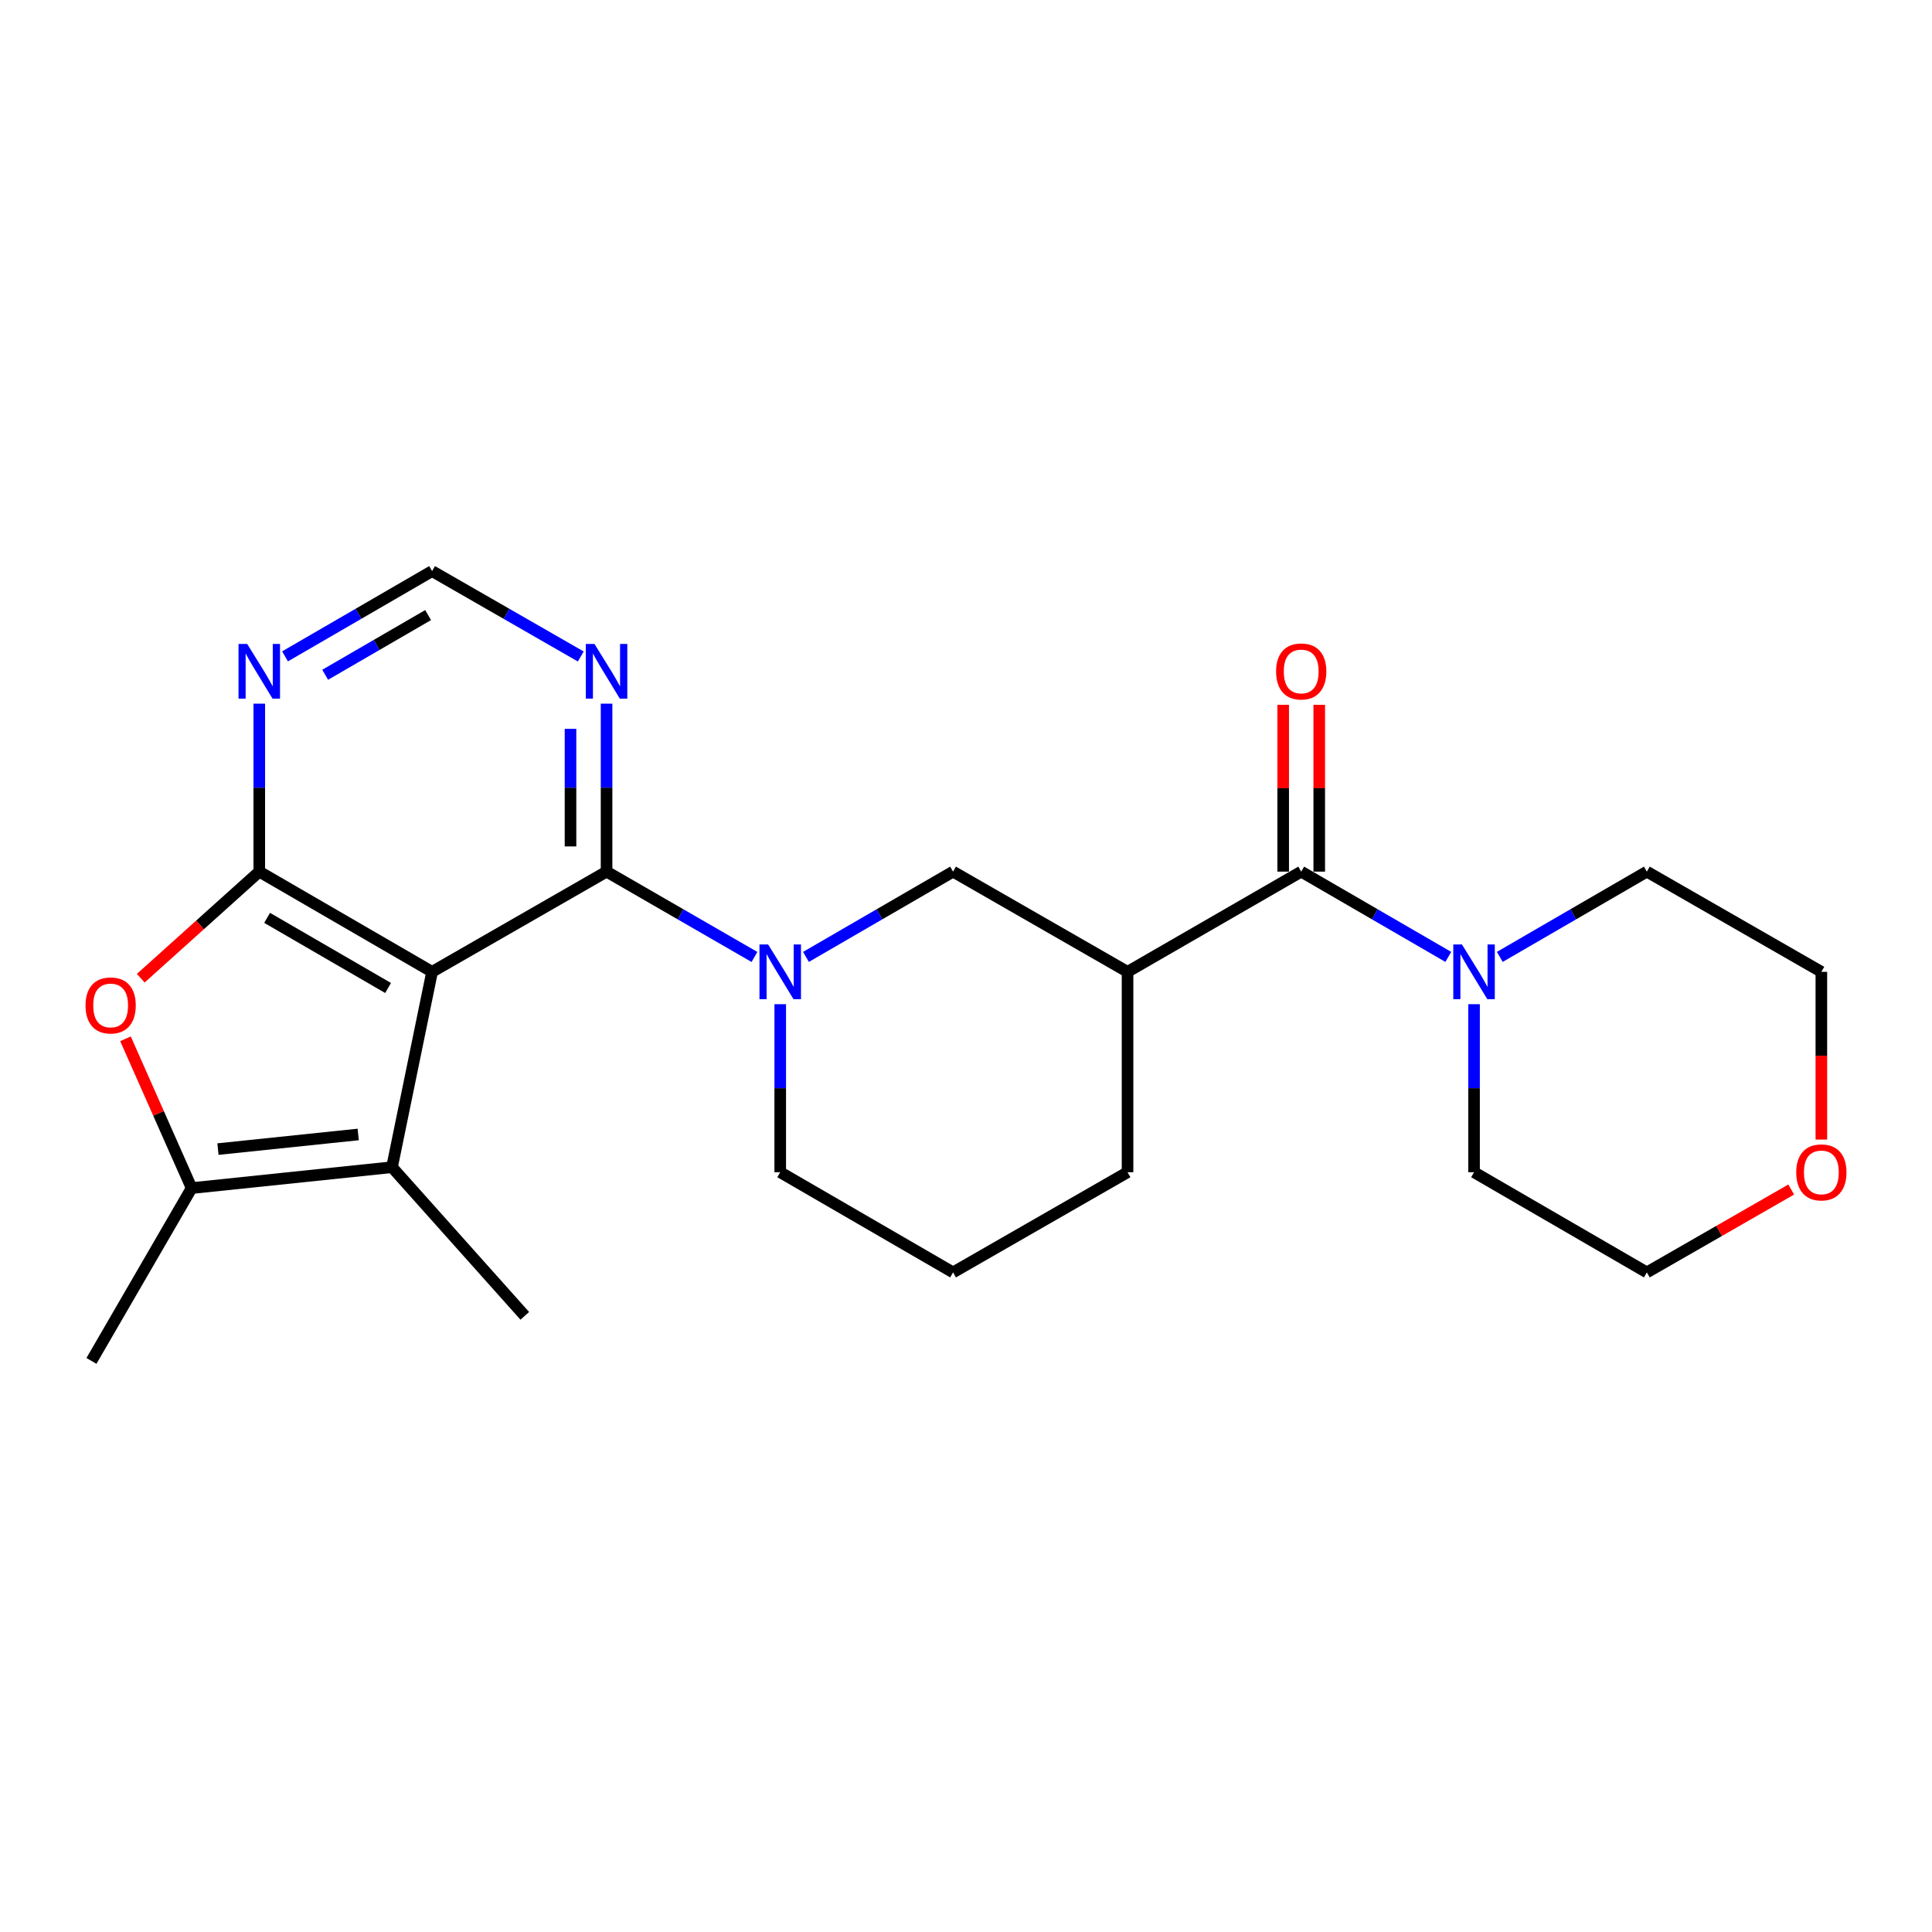 <?xml version='1.0' encoding='iso-8859-1'?>
<svg version='1.1' baseProfile='full'
              xmlns='http://www.w3.org/2000/svg'
                      xmlns:rdkit='http://www.rdkit.org/xml'
                      xmlns:xlink='http://www.w3.org/1999/xlink'
                  xml:space='preserve'
width='1000px' height='1000px' viewBox='0 0 1000 1000'>
<!-- END OF HEADER -->
<rect style='opacity:1.0;fill:#FFFFFF;stroke:none' width='1000' height='1000' x='0' y='0'> </rect>
<path class='bond-0' d='M 223.65,503.017 L 134.202,451.154' style='fill:none;fill-rule:evenodd;stroke:#000000;stroke-width:6px;stroke-linecap:butt;stroke-linejoin:miter;stroke-opacity:1' />
<path class='bond-0' d='M 200.872,511.383 L 138.258,475.079' style='fill:none;fill-rule:evenodd;stroke:#000000;stroke-width:6px;stroke-linecap:butt;stroke-linejoin:miter;stroke-opacity:1' />
<path class='bond-1' d='M 223.65,503.017 L 313.959,451.154' style='fill:none;fill-rule:evenodd;stroke:#000000;stroke-width:6px;stroke-linecap:butt;stroke-linejoin:miter;stroke-opacity:1' />
<path class='bond-2' d='M 223.65,503.017 L 202.903,604.14' style='fill:none;fill-rule:evenodd;stroke:#000000;stroke-width:6px;stroke-linecap:butt;stroke-linejoin:miter;stroke-opacity:1' />
<path class='bond-4' d='M 134.202,451.154 L 103.528,478.736' style='fill:none;fill-rule:evenodd;stroke:#000000;stroke-width:6px;stroke-linecap:butt;stroke-linejoin:miter;stroke-opacity:1' />
<path class='bond-4' d='M 103.528,478.736 L 72.855,506.317' style='fill:none;fill-rule:evenodd;stroke:#FF0000;stroke-width:6px;stroke-linecap:butt;stroke-linejoin:miter;stroke-opacity:1' />
<path class='bond-8' d='M 134.202,451.154 L 134.202,407.683' style='fill:none;fill-rule:evenodd;stroke:#000000;stroke-width:6px;stroke-linecap:butt;stroke-linejoin:miter;stroke-opacity:1' />
<path class='bond-8' d='M 134.202,407.683 L 134.202,364.212' style='fill:none;fill-rule:evenodd;stroke:#0000FF;stroke-width:6px;stroke-linecap:butt;stroke-linejoin:miter;stroke-opacity:1' />
<path class='bond-3' d='M 313.959,451.154 L 352.234,473.239' style='fill:none;fill-rule:evenodd;stroke:#000000;stroke-width:6px;stroke-linecap:butt;stroke-linejoin:miter;stroke-opacity:1' />
<path class='bond-3' d='M 352.234,473.239 L 390.509,495.323' style='fill:none;fill-rule:evenodd;stroke:#0000FF;stroke-width:6px;stroke-linecap:butt;stroke-linejoin:miter;stroke-opacity:1' />
<path class='bond-10' d='M 313.959,451.154 L 313.959,407.683' style='fill:none;fill-rule:evenodd;stroke:#000000;stroke-width:6px;stroke-linecap:butt;stroke-linejoin:miter;stroke-opacity:1' />
<path class='bond-10' d='M 313.959,407.683 L 313.959,364.212' style='fill:none;fill-rule:evenodd;stroke:#0000FF;stroke-width:6px;stroke-linecap:butt;stroke-linejoin:miter;stroke-opacity:1' />
<path class='bond-10' d='M 295.296,438.113 L 295.296,407.683' style='fill:none;fill-rule:evenodd;stroke:#000000;stroke-width:6px;stroke-linecap:butt;stroke-linejoin:miter;stroke-opacity:1' />
<path class='bond-10' d='M 295.296,407.683 L 295.296,377.253' style='fill:none;fill-rule:evenodd;stroke:#0000FF;stroke-width:6px;stroke-linecap:butt;stroke-linejoin:miter;stroke-opacity:1' />
<path class='bond-5' d='M 202.903,604.14 L 99.188,614.955' style='fill:none;fill-rule:evenodd;stroke:#000000;stroke-width:6px;stroke-linecap:butt;stroke-linejoin:miter;stroke-opacity:1' />
<path class='bond-5' d='M 185.41,587.2 L 112.81,594.77' style='fill:none;fill-rule:evenodd;stroke:#000000;stroke-width:6px;stroke-linecap:butt;stroke-linejoin:miter;stroke-opacity:1' />
<path class='bond-17' d='M 202.903,604.14 L 271.625,681.074' style='fill:none;fill-rule:evenodd;stroke:#000000;stroke-width:6px;stroke-linecap:butt;stroke-linejoin:miter;stroke-opacity:1' />
<path class='bond-11' d='M 417.168,495.292 L 455.235,473.223' style='fill:none;fill-rule:evenodd;stroke:#0000FF;stroke-width:6px;stroke-linecap:butt;stroke-linejoin:miter;stroke-opacity:1' />
<path class='bond-11' d='M 455.235,473.223 L 493.302,451.154' style='fill:none;fill-rule:evenodd;stroke:#000000;stroke-width:6px;stroke-linecap:butt;stroke-linejoin:miter;stroke-opacity:1' />
<path class='bond-15' d='M 403.843,519.77 L 403.843,563.257' style='fill:none;fill-rule:evenodd;stroke:#0000FF;stroke-width:6px;stroke-linecap:butt;stroke-linejoin:miter;stroke-opacity:1' />
<path class='bond-15' d='M 403.843,563.257 L 403.843,606.743' style='fill:none;fill-rule:evenodd;stroke:#000000;stroke-width:6px;stroke-linecap:butt;stroke-linejoin:miter;stroke-opacity:1' />
<path class='bond-24' d='M 64.953,537.68 L 82.071,576.317' style='fill:none;fill-rule:evenodd;stroke:#FF0000;stroke-width:6px;stroke-linecap:butt;stroke-linejoin:miter;stroke-opacity:1' />
<path class='bond-24' d='M 82.071,576.317 L 99.188,614.955' style='fill:none;fill-rule:evenodd;stroke:#000000;stroke-width:6px;stroke-linecap:butt;stroke-linejoin:miter;stroke-opacity:1' />
<path class='bond-18' d='M 99.188,614.955 L 47.335,704.403' style='fill:none;fill-rule:evenodd;stroke:#000000;stroke-width:6px;stroke-linecap:butt;stroke-linejoin:miter;stroke-opacity:1' />
<path class='bond-6' d='M 673.505,451.154 L 583.611,503.017' style='fill:none;fill-rule:evenodd;stroke:#000000;stroke-width:6px;stroke-linecap:butt;stroke-linejoin:miter;stroke-opacity:1' />
<path class='bond-9' d='M 673.505,451.154 L 711.572,473.223' style='fill:none;fill-rule:evenodd;stroke:#000000;stroke-width:6px;stroke-linecap:butt;stroke-linejoin:miter;stroke-opacity:1' />
<path class='bond-9' d='M 711.572,473.223 L 749.639,495.292' style='fill:none;fill-rule:evenodd;stroke:#0000FF;stroke-width:6px;stroke-linecap:butt;stroke-linejoin:miter;stroke-opacity:1' />
<path class='bond-13' d='M 682.837,451.154 L 682.837,407.983' style='fill:none;fill-rule:evenodd;stroke:#000000;stroke-width:6px;stroke-linecap:butt;stroke-linejoin:miter;stroke-opacity:1' />
<path class='bond-13' d='M 682.837,407.983 L 682.837,364.812' style='fill:none;fill-rule:evenodd;stroke:#FF0000;stroke-width:6px;stroke-linecap:butt;stroke-linejoin:miter;stroke-opacity:1' />
<path class='bond-13' d='M 664.174,451.154 L 664.174,407.983' style='fill:none;fill-rule:evenodd;stroke:#000000;stroke-width:6px;stroke-linecap:butt;stroke-linejoin:miter;stroke-opacity:1' />
<path class='bond-13' d='M 664.174,407.983 L 664.174,364.812' style='fill:none;fill-rule:evenodd;stroke:#FF0000;stroke-width:6px;stroke-linecap:butt;stroke-linejoin:miter;stroke-opacity:1' />
<path class='bond-7' d='M 583.611,503.017 L 493.302,451.154' style='fill:none;fill-rule:evenodd;stroke:#000000;stroke-width:6px;stroke-linecap:butt;stroke-linejoin:miter;stroke-opacity:1' />
<path class='bond-26' d='M 583.611,503.017 L 583.611,606.743' style='fill:none;fill-rule:evenodd;stroke:#000000;stroke-width:6px;stroke-linecap:butt;stroke-linejoin:miter;stroke-opacity:1' />
<path class='bond-25' d='M 147.527,339.734 L 185.589,317.665' style='fill:none;fill-rule:evenodd;stroke:#0000FF;stroke-width:6px;stroke-linecap:butt;stroke-linejoin:miter;stroke-opacity:1' />
<path class='bond-25' d='M 185.589,317.665 L 223.65,295.597' style='fill:none;fill-rule:evenodd;stroke:#000000;stroke-width:6px;stroke-linecap:butt;stroke-linejoin:miter;stroke-opacity:1' />
<path class='bond-25' d='M 168.307,349.259 L 194.95,333.811' style='fill:none;fill-rule:evenodd;stroke:#0000FF;stroke-width:6px;stroke-linecap:butt;stroke-linejoin:miter;stroke-opacity:1' />
<path class='bond-25' d='M 194.95,333.811 L 221.593,318.363' style='fill:none;fill-rule:evenodd;stroke:#000000;stroke-width:6px;stroke-linecap:butt;stroke-linejoin:miter;stroke-opacity:1' />
<path class='bond-19' d='M 762.964,519.77 L 762.964,563.257' style='fill:none;fill-rule:evenodd;stroke:#0000FF;stroke-width:6px;stroke-linecap:butt;stroke-linejoin:miter;stroke-opacity:1' />
<path class='bond-19' d='M 762.964,563.257 L 762.964,606.743' style='fill:none;fill-rule:evenodd;stroke:#000000;stroke-width:6px;stroke-linecap:butt;stroke-linejoin:miter;stroke-opacity:1' />
<path class='bond-20' d='M 776.289,495.291 L 814.345,473.222' style='fill:none;fill-rule:evenodd;stroke:#0000FF;stroke-width:6px;stroke-linecap:butt;stroke-linejoin:miter;stroke-opacity:1' />
<path class='bond-20' d='M 814.345,473.222 L 852.402,451.154' style='fill:none;fill-rule:evenodd;stroke:#000000;stroke-width:6px;stroke-linecap:butt;stroke-linejoin:miter;stroke-opacity:1' />
<path class='bond-12' d='M 300.616,339.797 L 262.133,317.697' style='fill:none;fill-rule:evenodd;stroke:#0000FF;stroke-width:6px;stroke-linecap:butt;stroke-linejoin:miter;stroke-opacity:1' />
<path class='bond-12' d='M 262.133,317.697 L 223.65,295.597' style='fill:none;fill-rule:evenodd;stroke:#000000;stroke-width:6px;stroke-linecap:butt;stroke-linejoin:miter;stroke-opacity:1' />
<path class='bond-14' d='M 942.732,589.83 L 942.732,546.424' style='fill:none;fill-rule:evenodd;stroke:#FF0000;stroke-width:6px;stroke-linecap:butt;stroke-linejoin:miter;stroke-opacity:1' />
<path class='bond-14' d='M 942.732,546.424 L 942.732,503.017' style='fill:none;fill-rule:evenodd;stroke:#000000;stroke-width:6px;stroke-linecap:butt;stroke-linejoin:miter;stroke-opacity:1' />
<path class='bond-27' d='M 927.128,615.7 L 889.765,637.148' style='fill:none;fill-rule:evenodd;stroke:#FF0000;stroke-width:6px;stroke-linecap:butt;stroke-linejoin:miter;stroke-opacity:1' />
<path class='bond-27' d='M 889.765,637.148 L 852.402,658.595' style='fill:none;fill-rule:evenodd;stroke:#000000;stroke-width:6px;stroke-linecap:butt;stroke-linejoin:miter;stroke-opacity:1' />
<path class='bond-21' d='M 403.843,606.743 L 493.302,658.595' style='fill:none;fill-rule:evenodd;stroke:#000000;stroke-width:6px;stroke-linecap:butt;stroke-linejoin:miter;stroke-opacity:1' />
<path class='bond-16' d='M 583.611,606.743 L 493.302,658.595' style='fill:none;fill-rule:evenodd;stroke:#000000;stroke-width:6px;stroke-linecap:butt;stroke-linejoin:miter;stroke-opacity:1' />
<path class='bond-22' d='M 762.964,606.743 L 852.402,658.595' style='fill:none;fill-rule:evenodd;stroke:#000000;stroke-width:6px;stroke-linecap:butt;stroke-linejoin:miter;stroke-opacity:1' />
<path class='bond-23' d='M 852.402,451.154 L 942.732,503.017' style='fill:none;fill-rule:evenodd;stroke:#000000;stroke-width:6px;stroke-linecap:butt;stroke-linejoin:miter;stroke-opacity:1' />
<path  class='atom-4' d='M 397.583 488.857
L 406.863 503.857
Q 407.783 505.337, 409.263 508.017
Q 410.743 510.697, 410.823 510.857
L 410.823 488.857
L 414.583 488.857
L 414.583 517.177
L 410.703 517.177
L 400.743 500.777
Q 399.583 498.857, 398.343 496.657
Q 397.143 494.457, 396.783 493.777
L 396.783 517.177
L 393.103 517.177
L 393.103 488.857
L 397.583 488.857
' fill='#0000FF'/>
<path  class='atom-5' d='M 44.268 520.412
Q 44.268 513.612, 47.628 509.812
Q 50.988 506.012, 57.268 506.012
Q 63.548 506.012, 66.908 509.812
Q 70.268 513.612, 70.268 520.412
Q 70.268 527.292, 66.868 531.212
Q 63.468 535.092, 57.268 535.092
Q 51.028 535.092, 47.628 531.212
Q 44.268 527.332, 44.268 520.412
M 57.268 531.892
Q 61.588 531.892, 63.908 529.012
Q 66.268 526.092, 66.268 520.412
Q 66.268 514.852, 63.908 512.052
Q 61.588 509.212, 57.268 509.212
Q 52.948 509.212, 50.588 512.012
Q 48.268 514.812, 48.268 520.412
Q 48.268 526.132, 50.588 529.012
Q 52.948 531.892, 57.268 531.892
' fill='#FF0000'/>
<path  class='atom-9' d='M 127.942 333.3
L 137.222 348.3
Q 138.142 349.78, 139.622 352.46
Q 141.102 355.14, 141.182 355.3
L 141.182 333.3
L 144.942 333.3
L 144.942 361.62
L 141.062 361.62
L 131.102 345.22
Q 129.942 343.3, 128.702 341.1
Q 127.502 338.9, 127.142 338.22
L 127.142 361.62
L 123.462 361.62
L 123.462 333.3
L 127.942 333.3
' fill='#0000FF'/>
<path  class='atom-10' d='M 756.704 488.857
L 765.984 503.857
Q 766.904 505.337, 768.384 508.017
Q 769.864 510.697, 769.944 510.857
L 769.944 488.857
L 773.704 488.857
L 773.704 517.177
L 769.824 517.177
L 759.864 500.777
Q 758.704 498.857, 757.464 496.657
Q 756.264 494.457, 755.904 493.777
L 755.904 517.177
L 752.224 517.177
L 752.224 488.857
L 756.704 488.857
' fill='#0000FF'/>
<path  class='atom-11' d='M 307.699 333.3
L 316.979 348.3
Q 317.899 349.78, 319.379 352.46
Q 320.859 355.14, 320.939 355.3
L 320.939 333.3
L 324.699 333.3
L 324.699 361.62
L 320.819 361.62
L 310.859 345.22
Q 309.699 343.3, 308.459 341.1
Q 307.259 338.9, 306.899 338.22
L 306.899 361.62
L 303.219 361.62
L 303.219 333.3
L 307.699 333.3
' fill='#0000FF'/>
<path  class='atom-14' d='M 660.505 347.54
Q 660.505 340.74, 663.865 336.94
Q 667.225 333.14, 673.505 333.14
Q 679.785 333.14, 683.145 336.94
Q 686.505 340.74, 686.505 347.54
Q 686.505 354.42, 683.105 358.34
Q 679.705 362.22, 673.505 362.22
Q 667.265 362.22, 663.865 358.34
Q 660.505 354.46, 660.505 347.54
M 673.505 359.02
Q 677.825 359.02, 680.145 356.14
Q 682.505 353.22, 682.505 347.54
Q 682.505 341.98, 680.145 339.18
Q 677.825 336.34, 673.505 336.34
Q 669.185 336.34, 666.825 339.14
Q 664.505 341.94, 664.505 347.54
Q 664.505 353.26, 666.825 356.14
Q 669.185 359.02, 673.505 359.02
' fill='#FF0000'/>
<path  class='atom-15' d='M 929.732 606.823
Q 929.732 600.023, 933.092 596.223
Q 936.452 592.423, 942.732 592.423
Q 949.012 592.423, 952.372 596.223
Q 955.732 600.023, 955.732 606.823
Q 955.732 613.703, 952.332 617.623
Q 948.932 621.503, 942.732 621.503
Q 936.492 621.503, 933.092 617.623
Q 929.732 613.743, 929.732 606.823
M 942.732 618.303
Q 947.052 618.303, 949.372 615.423
Q 951.732 612.503, 951.732 606.823
Q 951.732 601.263, 949.372 598.463
Q 947.052 595.623, 942.732 595.623
Q 938.412 595.623, 936.052 598.423
Q 933.732 601.223, 933.732 606.823
Q 933.732 612.543, 936.052 615.423
Q 938.412 618.303, 942.732 618.303
' fill='#FF0000'/>
</svg>
